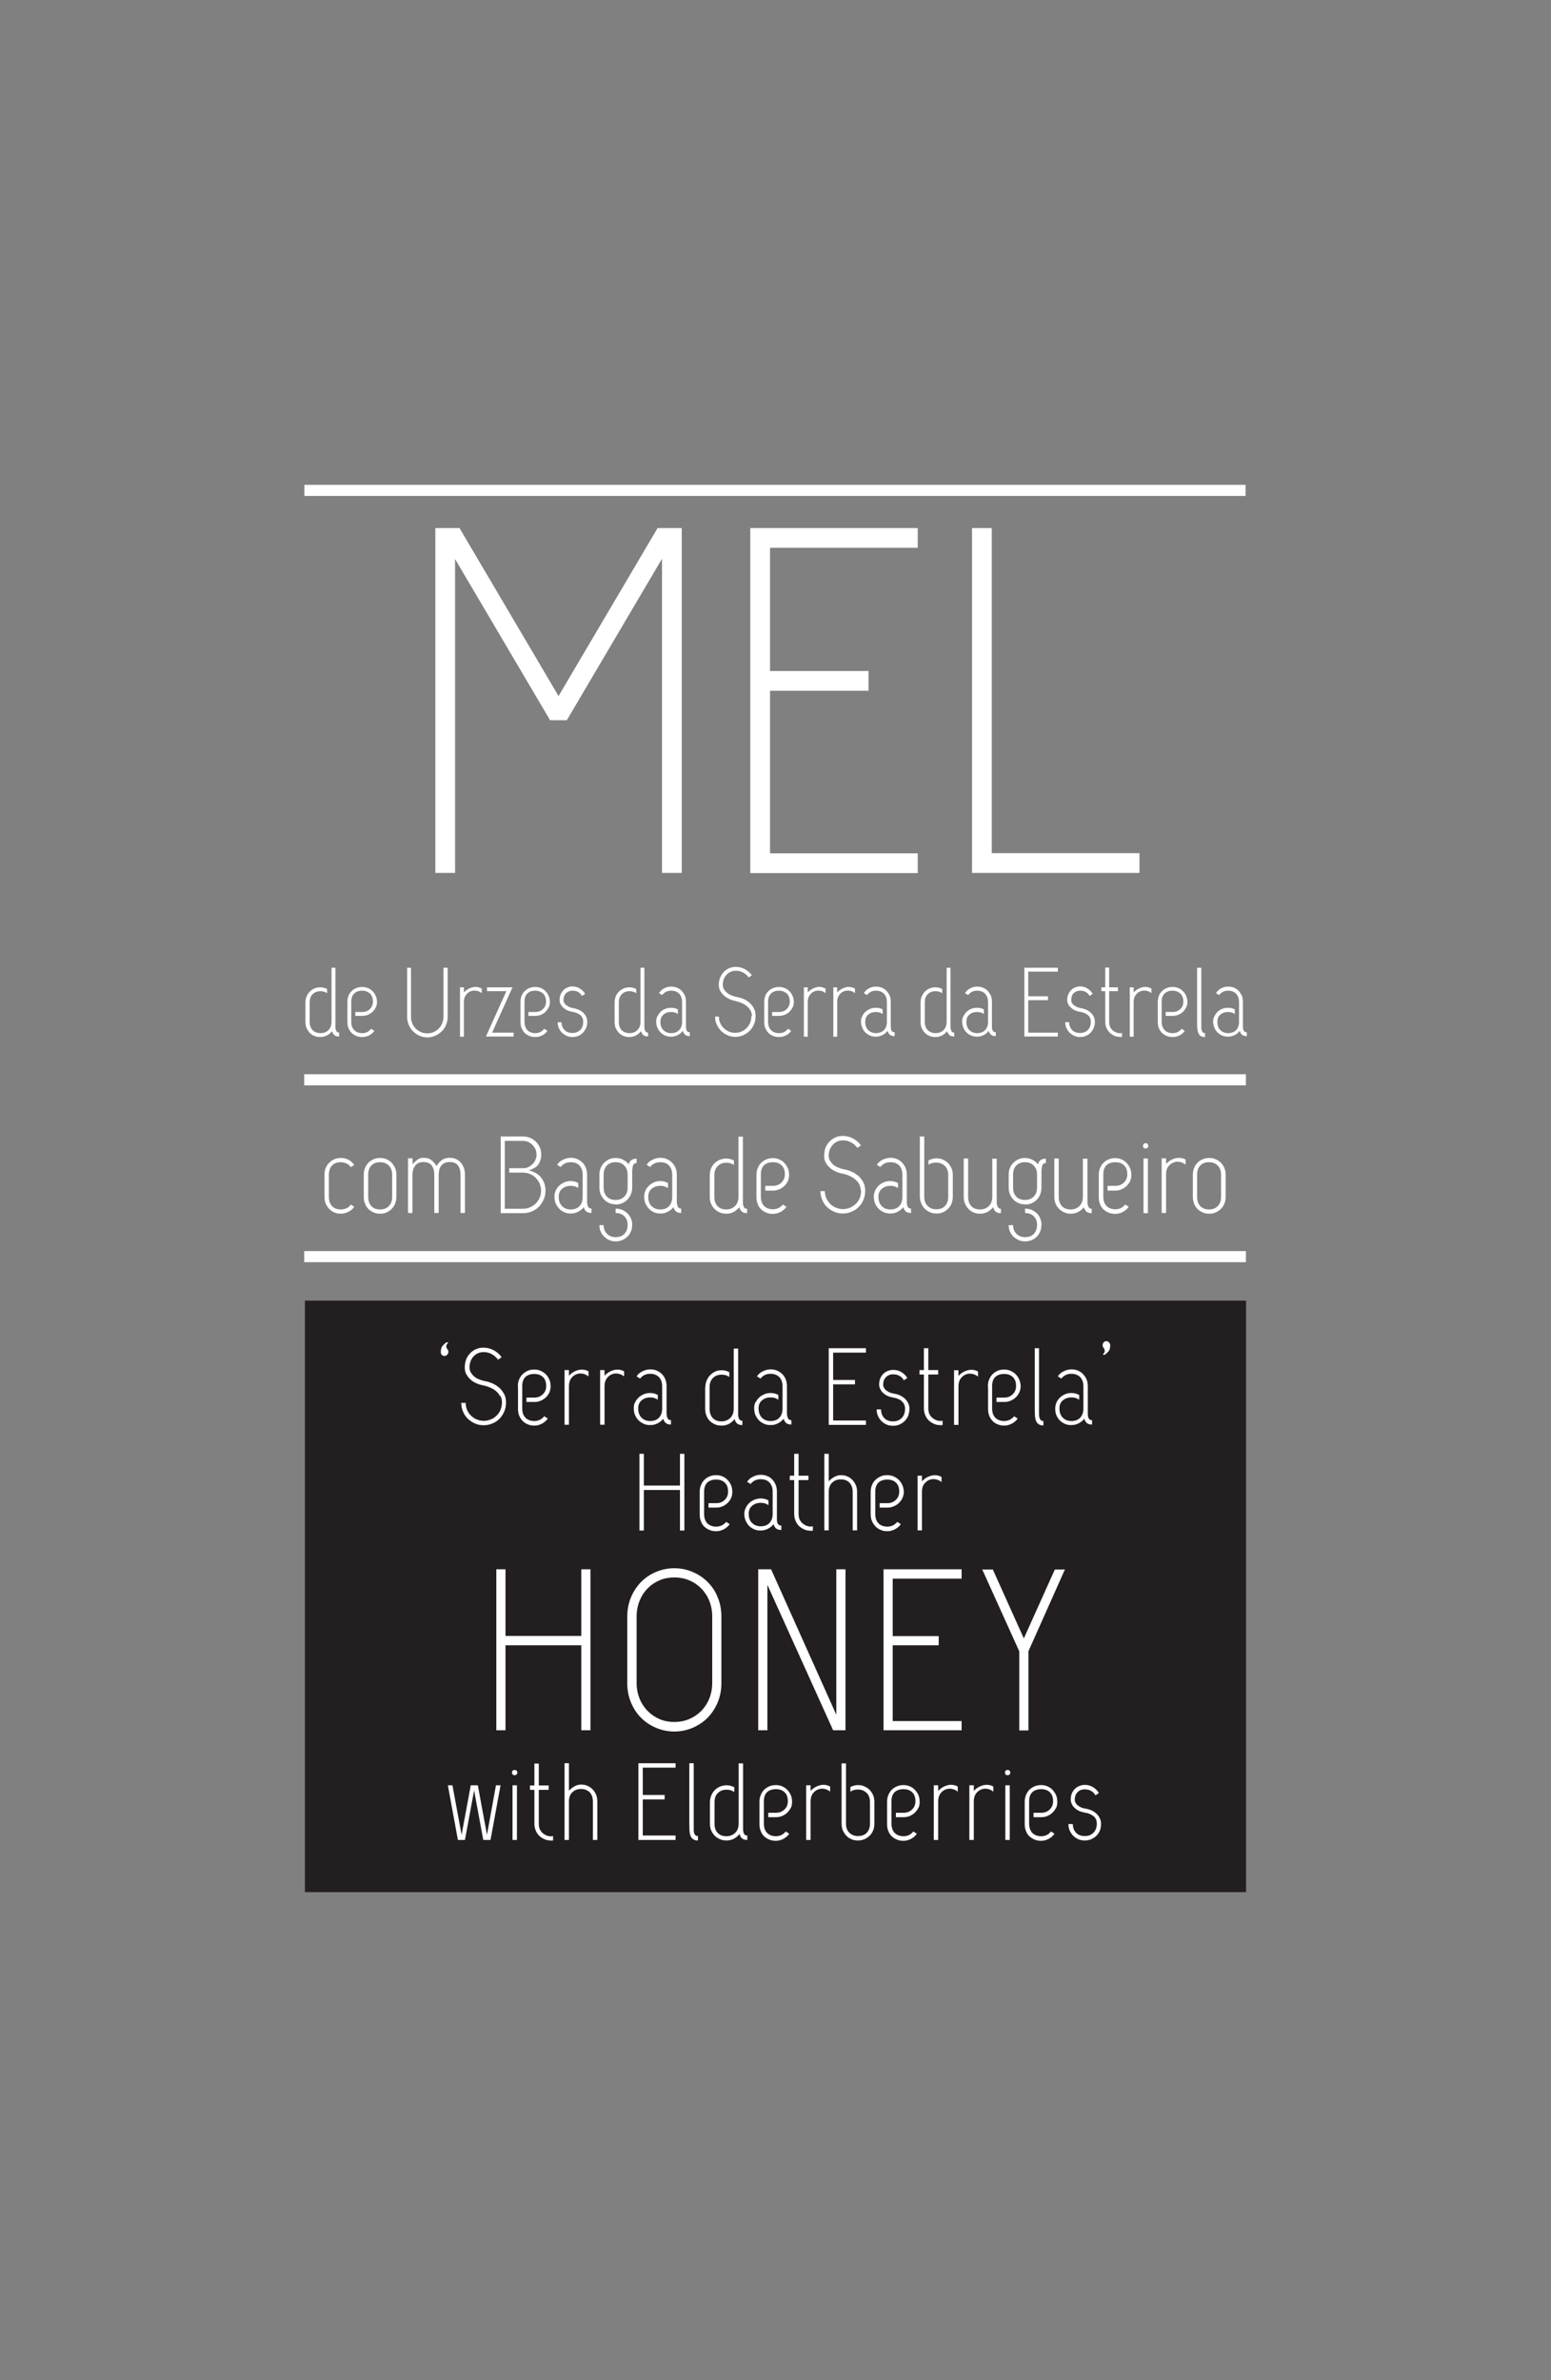 <svg viewBox="0 0 88 135" xmlns="http://www.w3.org/2000/svg" id="uuid-05893496-d942-4c09-9bba-174156c687a9"><rect x="0" y="0" width="88" height="135" fill="#808080" stroke="none"/><defs><style>.uuid-6b97de60-e581-49da-91de-00b74b484206{fill:#fff;}.uuid-6b97de60-e581-49da-91de-00b74b484206,.uuid-991d605d-dfc1-4970-b860-e08e194e17b3{stroke-width:0px;}.uuid-991d605d-dfc1-4970-b860-e08e194e17b3{fill:#231f20;}</style></defs><rect height=".63" width="53.43" y="60.93" x="17.26" class="uuid-6b97de60-e581-49da-91de-00b74b484206"></rect><rect height=".63" width="53.43" y="70.96" x="17.26" class="uuid-6b97de60-e581-49da-91de-00b74b484206"></rect><rect height=".63" width="53.4" y="27.5" x="17.27" class="uuid-6b97de60-e581-49da-91de-00b74b484206"></rect><path d="M37.55,31.71l-5.39,9.14h-.95l-5.39-9.14v17.8h-1.12v-19.56h1.37l5.62,9.53,5.62-9.53h1.37v19.56h-1.12v-17.8Z" class="uuid-6b97de60-e581-49da-91de-00b74b484206"></path><path d="M42.57,29.95h9.5v1.12h-8.38v6.99h5.59v1.12h-5.59v9.22h8.38v1.12h-9.5v-19.56Z" class="uuid-6b97de60-e581-49da-91de-00b74b484206"></path><path d="M55.15,29.95h1.12v18.44h8.38v1.12h-9.5v-19.56Z" class="uuid-6b97de60-e581-49da-91de-00b74b484206"></path><path d="M18.57,56.34c-.05-.04-.11-.07-.18-.09-.07-.02-.14-.03-.21-.03-.18,0-.33.06-.44.17-.12.11-.17.27-.17.48v1.09c0,.2.06.36.17.47.11.11.26.17.45.17.17,0,.31-.05.43-.16.12-.11.18-.26.19-.45v-3.1h.22v3.04c0,.1,0,.18,0,.26,0,.08,0,.15.02.2.01.06.04.1.06.13.03.03.08.05.13.05v.22c-.12,0-.21-.03-.27-.08-.06-.05-.1-.13-.13-.22-.08.1-.18.18-.29.24-.12.06-.24.09-.38.09-.12,0-.23-.02-.33-.06-.1-.04-.19-.1-.27-.18-.07-.08-.13-.17-.18-.27-.04-.11-.06-.22-.06-.35v-1.09c0-.13.02-.25.07-.36.05-.11.11-.2.18-.27.08-.08.16-.13.27-.18.1-.04.21-.06.32-.06.14,0,.27.03.39.1v.25Z" class="uuid-6b97de60-e581-49da-91de-00b74b484206"></path><path d="M20.16,57.4h.39c.18,0,.33-.06.44-.17.11-.11.17-.25.17-.42,0-.2-.06-.35-.17-.46-.12-.1-.26-.16-.44-.16-.19,0-.34.05-.45.16-.11.1-.17.26-.17.46v1.14c0,.2.05.36.17.48.11.11.26.17.45.17.21,0,.38-.08.51-.25l.18.12c-.07.11-.17.19-.3.26-.12.06-.25.09-.39.09-.12,0-.23-.02-.33-.06-.1-.04-.19-.1-.27-.17-.07-.08-.13-.17-.18-.27-.04-.11-.06-.23-.06-.36v-1.12c0-.13.02-.24.06-.35.04-.11.1-.2.18-.27.07-.08.16-.14.27-.18.1-.04.21-.06.33-.06s.22.02.32.06c.1.04.19.1.27.18.08.08.14.17.18.27.05.11.07.22.07.35,0,.11-.02.21-.07.3-.04.09-.11.18-.18.25-.08.07-.17.13-.27.17-.1.04-.21.06-.32.06h-.39v-.22Z" class="uuid-6b97de60-e581-49da-91de-00b74b484206"></path><path d="M25.18,54.89h.22v2.77c0,.17-.03.32-.09.47-.06.14-.14.27-.25.37-.1.1-.23.19-.37.25-.14.06-.29.09-.44.09s-.3-.03-.44-.09c-.14-.06-.26-.14-.37-.25-.1-.1-.19-.23-.25-.37-.06-.14-.09-.3-.09-.47v-2.77h.22v2.77c0,.14.02.27.07.38.05.12.11.22.2.3.08.08.18.15.29.2.11.05.23.07.36.07s.25-.02.36-.07c.11-.05.21-.11.29-.2.08-.08.15-.18.2-.3.05-.12.07-.25.07-.38v-2.77Z" class="uuid-6b97de60-e581-49da-91de-00b74b484206"></path><path d="M26.1,56h.22v.29c.14-.15.3-.24.48-.29.18-.05.35-.02.53.07v.26c-.1-.08-.21-.13-.33-.14-.12-.01-.23,0-.33.05-.1.04-.18.12-.25.22-.07.1-.1.23-.1.37v1.97h-.22v-2.79Z" class="uuid-6b97de60-e581-49da-91de-00b74b484206"></path><path d="M27.93,58.57h1.21v.22h-1.57l1.16-2.57h-1.1v-.22h1.45l-1.16,2.57Z" class="uuid-6b97de60-e581-49da-91de-00b74b484206"></path><path d="M29.98,57.4h.39c.18,0,.33-.06.44-.17.12-.11.17-.25.17-.42,0-.2-.06-.35-.17-.46-.12-.1-.26-.16-.44-.16-.19,0-.34.05-.45.16-.11.1-.16.26-.16.46v1.14c0,.2.06.36.16.48.11.11.26.17.45.17.21,0,.38-.08.51-.25l.18.12c-.07.11-.17.19-.3.26-.12.06-.25.09-.39.09-.12,0-.23-.02-.33-.06-.1-.04-.19-.1-.27-.17-.07-.08-.13-.17-.18-.27-.04-.11-.06-.23-.06-.36v-1.12c0-.13.02-.24.06-.35.04-.11.1-.2.18-.27.08-.08.16-.14.27-.18.1-.04.21-.06.33-.06s.22.02.32.06c.1.04.19.1.26.18.08.08.14.17.18.27.05.11.07.22.07.35,0,.11-.02.21-.07.3-.05.09-.11.18-.18.25-.08.07-.16.13-.26.17-.1.04-.21.06-.32.06h-.39v-.22Z" class="uuid-6b97de60-e581-49da-91de-00b74b484206"></path><path d="M32.51,57.18c.11.01.22.05.32.09.1.04.18.1.26.17.07.07.13.14.17.23.04.09.06.18.06.29,0,.13-.02.24-.07.35-.05.11-.11.2-.18.27-.08.08-.17.14-.27.18-.1.04-.21.06-.32.06s-.23-.02-.33-.07c-.1-.04-.19-.11-.27-.18-.08-.08-.13-.17-.18-.27-.04-.1-.06-.21-.06-.32h.22c0,.18.06.33.17.44.11.12.26.17.45.17.18,0,.33-.06.44-.17.12-.11.17-.27.17-.47,0-.16-.06-.29-.17-.38-.12-.09-.26-.15-.44-.18-.1-.01-.19-.04-.28-.08-.09-.04-.16-.09-.23-.15-.07-.06-.12-.12-.16-.2-.04-.07-.06-.16-.06-.25,0-.11.02-.21.06-.31.04-.09.09-.17.16-.24.07-.07.14-.12.23-.15.09-.04.18-.06.28-.06.16,0,.3.04.42.12.13.08.23.18.3.3l-.18.12c-.05-.09-.12-.17-.21-.22-.09-.06-.2-.08-.33-.08-.14,0-.26.05-.36.14-.1.1-.15.23-.15.39,0,.06.01.12.05.17.03.05.07.1.12.13.05.04.11.07.17.1.06.03.13.04.2.06Z" class="uuid-6b97de60-e581-49da-91de-00b74b484206"></path><path d="M36.11,56.34c-.05-.04-.11-.07-.18-.09-.07-.02-.14-.03-.21-.03-.18,0-.33.06-.44.17-.11.11-.17.27-.17.48v1.09c0,.2.06.36.16.47.11.11.26.17.45.17.17,0,.31-.05.43-.16.12-.11.18-.26.19-.45v-3.1h.22v3.04c0,.1,0,.18,0,.26,0,.08,0,.15.02.2.01.06.04.1.06.13.03.03.07.05.13.05v.22c-.12,0-.21-.03-.27-.08-.06-.05-.1-.13-.13-.22-.08.1-.18.18-.29.24-.12.06-.24.09-.37.09-.12,0-.23-.02-.33-.06-.1-.04-.19-.1-.27-.18-.07-.08-.13-.17-.18-.27-.04-.11-.06-.22-.06-.35v-1.09c0-.13.02-.25.07-.36.04-.11.11-.2.18-.27.08-.08.17-.13.27-.18.1-.04.21-.06.32-.06.14,0,.27.03.39.1v.25Z" class="uuid-6b97de60-e581-49da-91de-00b74b484206"></path><path d="M38.47,57.52c-.05-.04-.11-.07-.18-.09-.07-.02-.14-.03-.21-.03-.18,0-.33.05-.44.15-.11.1-.17.24-.17.41,0,.2.06.36.17.47.12.11.26.17.44.17.19,0,.34-.06.45-.17.11-.11.17-.27.17-.47v-1.12c0-.2-.05-.36-.17-.48-.11-.11-.26-.17-.45-.17-.21,0-.38.08-.51.25l-.18-.11c.07-.11.16-.2.29-.27.13-.07.26-.1.4-.1.12,0,.23.02.33.06.1.04.19.1.27.18.07.08.13.17.18.27.04.11.06.22.06.36v1.12c0,.09,0,.18,0,.25,0,.07,0,.14.02.19.01.05.04.1.07.12.03.03.07.04.13.04v.22c-.12,0-.21-.03-.27-.08-.06-.05-.1-.13-.13-.22-.07.1-.17.18-.29.24-.11.06-.24.09-.38.09-.12,0-.22-.02-.32-.06-.1-.04-.19-.1-.27-.18-.08-.08-.14-.17-.18-.27-.05-.11-.07-.22-.07-.35,0-.11.02-.21.07-.3.05-.09.11-.18.18-.25s.17-.13.27-.17c.1-.04.21-.06.32-.06.14,0,.27.03.39.09v.25Z" class="uuid-6b97de60-e581-49da-91de-00b74b484206"></path><path d="M42.66,57.65c0-.12-.02-.22-.07-.32-.05-.09-.12-.18-.2-.25-.08-.07-.18-.13-.29-.18-.11-.05-.23-.09-.36-.12-.13-.03-.25-.06-.37-.12-.11-.05-.21-.12-.3-.2-.09-.08-.16-.17-.21-.27-.05-.1-.08-.21-.08-.34,0-.15.03-.28.08-.4.05-.12.12-.23.2-.32.09-.09.19-.16.3-.21.12-.05.24-.08.37-.08.19,0,.37.04.53.13.16.09.29.2.4.35l-.18.12c-.09-.12-.19-.21-.32-.28-.13-.07-.27-.1-.42-.1-.1,0-.19.02-.28.06-.09.04-.17.09-.23.16-.07.07-.12.15-.16.25-.04.1-.06.2-.06.32,0,.09.02.18.06.25.04.08.1.14.17.2.07.06.15.11.24.15.09.04.19.07.29.09.16.03.3.07.44.13.13.06.25.14.35.24.1.09.18.2.23.32.06.12.08.25.08.4,0,.17-.03.32-.09.47-.06.14-.14.27-.25.37-.1.1-.23.19-.37.25-.14.06-.29.09-.44.09s-.3-.03-.44-.09c-.14-.06-.26-.14-.37-.25-.1-.1-.19-.23-.25-.37-.06-.14-.09-.29-.09-.44h.22c0,.13.02.25.07.36.05.11.11.21.2.29.08.08.18.15.29.2.11.05.23.07.36.07s.25-.02.36-.07c.11-.05.21-.11.29-.2.08-.08.15-.18.2-.3.05-.12.07-.25.07-.38Z" class="uuid-6b97de60-e581-49da-91de-00b74b484206"></path><path d="M43.81,57.4h.39c.18,0,.33-.06.44-.17.11-.11.17-.25.17-.42,0-.2-.06-.35-.17-.46-.12-.1-.26-.16-.44-.16-.19,0-.34.05-.45.16-.11.1-.17.26-.17.46v1.14c0,.2.05.36.17.48.11.11.26.17.45.17.21,0,.38-.08.51-.25l.18.12c-.07.11-.17.19-.3.26-.12.06-.25.09-.39.09-.12,0-.23-.02-.33-.06-.1-.04-.19-.1-.27-.17-.07-.08-.13-.17-.18-.27-.04-.11-.06-.23-.06-.36v-1.12c0-.13.02-.24.06-.35.04-.11.1-.2.18-.27.07-.08.16-.14.27-.18.1-.04.21-.06.33-.06s.22.02.32.06c.1.04.19.1.27.18.08.08.14.17.18.27.05.11.07.22.07.35,0,.11-.02.21-.07.3-.05.09-.11.18-.18.25-.08.07-.17.13-.27.17-.1.04-.21.06-.32.06h-.39v-.22Z" class="uuid-6b97de60-e581-49da-91de-00b74b484206"></path><path d="M45.61,56h.22v.29c.14-.15.3-.24.48-.29.18-.05.35-.02.53.07v.26c-.1-.08-.21-.13-.33-.14-.12-.01-.23,0-.33.05-.1.04-.18.12-.25.22-.07.1-.1.23-.1.37v1.97h-.22v-2.79Z" class="uuid-6b97de60-e581-49da-91de-00b74b484206"></path><path d="M47.28,56h.22v.29c.14-.15.3-.24.48-.29.18-.05.35-.02.53.07v.26c-.1-.08-.21-.13-.33-.14-.12-.01-.23,0-.33.05-.1.04-.18.12-.25.22-.07.1-.1.23-.1.37v1.97h-.22v-2.79Z" class="uuid-6b97de60-e581-49da-91de-00b74b484206"></path><path d="M50.09,57.52c-.05-.04-.11-.07-.18-.09-.07-.02-.14-.03-.21-.03-.18,0-.32.05-.44.15-.12.1-.17.24-.17.41,0,.2.06.36.17.47.12.11.26.17.44.17.19,0,.34-.06.45-.17.11-.11.17-.27.17-.47v-1.12c0-.2-.05-.36-.17-.48-.11-.11-.26-.17-.45-.17-.21,0-.38.08-.51.25l-.18-.11c.07-.11.16-.2.29-.27.13-.07.26-.1.4-.1.12,0,.23.02.33.06.1.04.19.1.27.18.07.08.13.17.18.27.04.11.06.22.06.36v1.12c0,.09,0,.18,0,.25,0,.07,0,.14.02.19.01.05.04.1.07.12.03.03.08.04.13.04v.22c-.12,0-.21-.03-.27-.08-.06-.05-.1-.13-.13-.22-.08.1-.17.18-.29.24-.12.06-.24.09-.38.09-.12,0-.22-.02-.32-.06-.1-.04-.19-.1-.27-.18-.08-.08-.14-.17-.18-.27-.04-.11-.07-.22-.07-.35,0-.11.02-.21.07-.3.04-.09.1-.18.18-.25.08-.07.17-.13.27-.17.1-.04.21-.06.32-.06.14,0,.27.03.39.09v.25Z" class="uuid-6b97de60-e581-49da-91de-00b74b484206"></path><path d="M53.47,56.34c-.05-.04-.11-.07-.18-.09-.07-.02-.14-.03-.21-.03-.18,0-.33.06-.44.17-.12.11-.17.27-.17.48v1.09c0,.2.06.36.17.47.11.11.26.17.45.17.17,0,.31-.05.43-.16.12-.11.18-.26.19-.45v-3.1h.22v3.04c0,.1,0,.18,0,.26,0,.08,0,.15.02.2.01.06.04.1.06.13.03.03.08.05.13.05v.22c-.12,0-.21-.03-.27-.08-.06-.05-.1-.13-.13-.22-.08.1-.18.18-.29.24-.12.06-.24.09-.38.09-.12,0-.23-.02-.33-.06-.1-.04-.19-.1-.27-.18-.07-.08-.13-.17-.18-.27-.04-.11-.06-.22-.06-.35v-1.09c0-.13.02-.25.07-.36.05-.11.11-.2.18-.27.08-.08.16-.13.27-.18.1-.04.21-.06.32-.06.14,0,.27.03.39.1v.25Z" class="uuid-6b97de60-e581-49da-91de-00b74b484206"></path><path d="M55.83,57.52c-.05-.04-.11-.07-.18-.09-.07-.02-.14-.03-.21-.03-.18,0-.33.05-.44.15-.12.1-.17.24-.17.41,0,.2.06.36.17.47.12.11.26.17.44.17.19,0,.34-.06.45-.17.11-.11.17-.27.17-.47v-1.12c0-.2-.06-.36-.17-.48-.11-.11-.26-.17-.45-.17-.21,0-.38.08-.51.25l-.18-.11c.07-.11.17-.2.29-.27.13-.07.26-.1.4-.1.12,0,.23.02.33.06.1.04.19.1.27.18.07.08.13.17.18.27.04.11.06.22.06.36v1.12c0,.09,0,.18,0,.25,0,.07,0,.14.02.19.01.05.04.1.07.12.03.03.08.04.13.04v.22c-.12,0-.21-.03-.27-.08-.06-.05-.1-.13-.13-.22-.07.1-.17.18-.29.24-.12.06-.24.09-.38.09-.11,0-.22-.02-.32-.06-.1-.04-.19-.1-.27-.18-.08-.08-.14-.17-.18-.27-.04-.11-.07-.22-.07-.35,0-.11.02-.21.07-.3.05-.09.11-.18.18-.25.08-.07.16-.13.27-.17.1-.04.21-.06.32-.06.14,0,.27.03.39.09v.25Z" class="uuid-6b97de60-e581-49da-91de-00b74b484206"></path><path d="M58.12,54.89h1.9v.22h-1.68v1.4h1.12v.22h-1.12v1.84h1.68v.22h-1.9v-3.91Z" class="uuid-6b97de60-e581-49da-91de-00b74b484206"></path><path d="M61.31,57.18c.11.01.22.05.32.09.1.04.18.1.26.17.07.07.13.14.17.23.04.09.06.18.06.29,0,.13-.02.24-.07.35-.04.11-.11.2-.18.27-.08.08-.17.14-.27.18-.1.04-.21.06-.32.06s-.23-.02-.33-.07c-.1-.04-.19-.11-.27-.18-.07-.08-.13-.17-.18-.27-.04-.1-.06-.21-.06-.32h.22c0,.18.06.33.17.44.11.12.26.17.45.17s.33-.06.44-.17c.12-.11.17-.27.17-.47,0-.16-.06-.29-.17-.38-.12-.09-.26-.15-.44-.18-.1-.01-.19-.04-.28-.08-.09-.04-.17-.09-.23-.15-.07-.06-.12-.12-.16-.2-.04-.07-.06-.16-.06-.25,0-.11.02-.21.06-.31.04-.09.09-.17.16-.24.07-.07.14-.12.23-.15.09-.04.18-.06.28-.06.16,0,.3.04.42.12.13.08.23.18.3.3l-.18.12c-.05-.09-.12-.17-.21-.22-.09-.06-.2-.08-.33-.08-.14,0-.26.05-.36.14-.1.1-.14.23-.14.39,0,.06.01.12.04.17.03.05.07.1.12.13.05.04.11.07.17.1.07.03.13.04.2.06Z" class="uuid-6b97de60-e581-49da-91de-00b74b484206"></path><path d="M62.99,58.26c.04.08.1.15.18.21.07.06.16.09.25.12.07.02.15.02.24,0v.22c-.1.01-.21,0-.31-.02-.12-.03-.23-.09-.32-.16-.1-.08-.17-.17-.23-.28-.06-.11-.09-.24-.09-.4v-1.73h-.22v-.22h.22v-1.12h.22v1.12h.5v.22h-.5v1.73c0,.12.02.22.06.3Z" class="uuid-6b97de60-e581-49da-91de-00b74b484206"></path><path d="M64.1,56h.22v.29c.14-.15.3-.24.48-.29.18-.05.35-.02.53.07v.26c-.1-.08-.21-.13-.33-.14-.12-.01-.23,0-.33.05-.1.04-.18.12-.25.22-.07.1-.1.23-.1.37v1.97h-.22v-2.79Z" class="uuid-6b97de60-e581-49da-91de-00b74b484206"></path><path d="M66.14,57.4h.39c.18,0,.33-.06.44-.17.12-.11.17-.25.17-.42,0-.2-.06-.35-.17-.46-.12-.1-.26-.16-.44-.16-.19,0-.34.05-.45.16-.11.1-.17.26-.17.46v1.14c0,.2.06.36.17.48.11.11.26.17.45.17.21,0,.38-.08.51-.25l.18.12c-.07.11-.17.19-.3.26-.12.06-.25.09-.39.09-.12,0-.23-.02-.33-.06-.1-.04-.19-.1-.27-.17-.08-.08-.13-.17-.18-.27-.04-.11-.06-.23-.06-.36v-1.12c0-.13.02-.24.06-.35.04-.11.1-.2.18-.27.07-.08.16-.14.27-.18.1-.04.21-.06.33-.06s.22.02.32.06c.1.04.19.1.27.18.08.08.14.17.18.27.04.11.07.22.07.35,0,.11-.02.21-.07.3-.05.09-.11.18-.18.25-.08.07-.16.13-.27.17-.1.04-.21.06-.32.06h-.39v-.22Z" class="uuid-6b97de60-e581-49da-91de-00b74b484206"></path><path d="M67.94,54.89h.22v3.1c0,.1,0,.19,0,.26,0,.07,0,.13.02.18.01.05.04.09.06.12.03.03.08.05.13.05v.22c-.1,0-.19-.02-.25-.06-.06-.04-.1-.1-.13-.17-.03-.07-.05-.16-.06-.26,0-.1-.01-.21-.01-.34v-3.1Z" class="uuid-6b97de60-e581-49da-91de-00b74b484206"></path><path d="M70.07,57.52c-.05-.04-.11-.07-.18-.09-.07-.02-.14-.03-.21-.03-.18,0-.33.05-.44.15-.12.1-.17.24-.17.41,0,.2.06.36.17.47.12.11.26.17.44.17.19,0,.34-.06.45-.17.11-.11.17-.27.17-.47v-1.12c0-.2-.06-.36-.17-.48-.11-.11-.26-.17-.45-.17-.21,0-.38.08-.51.25l-.18-.11c.07-.11.17-.2.29-.27.13-.07.26-.1.4-.1.12,0,.23.02.33.06.1.04.19.1.27.18.07.08.13.17.18.27.04.11.06.22.06.36v1.12c0,.09,0,.18,0,.25,0,.07,0,.14.02.19.01.05.04.1.07.12.03.03.08.04.13.04v.22c-.12,0-.21-.03-.27-.08-.06-.05-.1-.13-.13-.22-.07.1-.17.18-.29.24-.12.06-.24.09-.38.09-.11,0-.22-.02-.32-.06-.1-.04-.19-.1-.27-.18-.08-.08-.14-.17-.18-.27-.04-.11-.07-.22-.07-.35,0-.11.02-.21.07-.3.05-.09.11-.18.18-.25.08-.07.16-.13.27-.17.1-.04.21-.06.32-.06.14,0,.27.03.39.09v.25Z" class="uuid-6b97de60-e581-49da-91de-00b74b484206"></path><path d="M18.66,67.88c0,.22.06.4.18.53.12.13.29.19.5.19.11,0,.21-.02.32-.07.1-.04.18-.11.24-.21l.2.13c-.08.12-.19.21-.33.28-.13.07-.28.11-.43.11-.13,0-.26-.02-.37-.07-.11-.05-.21-.11-.29-.2-.08-.08-.15-.19-.2-.3-.05-.12-.07-.25-.07-.39v-1.24c0-.15.02-.28.07-.39.05-.12.11-.22.2-.3.08-.08.18-.15.29-.2.11-.05.24-.07.37-.07.15,0,.29.03.43.1.14.07.25.17.33.3l-.2.12s-.06-.08-.1-.12c-.04-.04-.09-.06-.14-.09-.05-.02-.11-.04-.16-.05-.06-.01-.11-.02-.16-.02-.21,0-.38.06-.5.19-.12.12-.18.3-.18.53v1.24Z" class="uuid-6b97de60-e581-49da-91de-00b74b484206"></path><path d="M21.57,68.84c-.13,0-.26-.02-.37-.07-.11-.05-.21-.11-.3-.2-.08-.08-.15-.19-.19-.3-.05-.12-.07-.25-.07-.39v-1.24c0-.15.02-.28.07-.39.05-.12.11-.22.19-.3.08-.08.18-.15.3-.2.11-.05.24-.07.37-.07s.25.02.36.07c.11.05.21.11.29.2s.15.19.2.3c.05.12.07.25.07.39v1.24c0,.14-.03.27-.07.39-.05.12-.12.22-.2.3s-.18.15-.29.2c-.11.05-.23.07-.36.07ZM20.89,67.88c0,.22.06.4.18.53.12.13.29.19.5.19.2,0,.36-.06.49-.19.13-.13.19-.3.19-.53v-1.24c0-.23-.06-.4-.19-.53-.13-.13-.29-.19-.49-.19-.21,0-.38.06-.5.19-.12.12-.18.3-.18.53v1.24Z" class="uuid-6b97de60-e581-49da-91de-00b74b484206"></path><path d="M23.16,65.7h.25v.33c.08-.09.17-.17.27-.25.1-.07.21-.11.35-.11.18,0,.33.04.44.13.12.09.22.2.3.34.08-.14.18-.25.3-.34.12-.09.27-.13.44-.13.13,0,.25.02.36.07.11.05.2.11.27.2.08.08.13.19.18.3.04.12.06.25.06.39v2.17h-.25v-2.17c0-.22-.05-.4-.15-.53-.1-.13-.26-.19-.47-.19-.2,0-.35.06-.46.19-.11.13-.16.3-.16.53v2.17h-.25v-2.17c0-.22-.05-.4-.15-.53-.1-.13-.26-.19-.47-.19-.2,0-.35.06-.45.19-.1.12-.16.29-.17.5v2.2h-.25v-3.1Z" class="uuid-6b97de60-e581-49da-91de-00b74b484206"></path><path d="M30.01,66.38c.35.1.59.25.73.46.14.21.21.43.21.67,0,.19-.03.37-.1.52-.07.16-.16.29-.27.41-.12.12-.25.21-.41.27-.16.07-.32.1-.49.1h-1.27v-4.35h1.27c.14,0,.27.03.4.08.12.05.23.13.33.22.09.09.17.2.22.33.06.12.08.27.08.43,0,.17-.05.33-.14.49-.09.16-.28.28-.56.37ZM30.7,67.51c0-.12-.03-.24-.08-.37-.05-.13-.13-.23-.22-.33-.09-.09-.2-.17-.33-.22-.12-.05-.26-.08-.4-.08h-.78v-.25h.78c.11,0,.21-.02.3-.06.09-.04.17-.1.24-.17s.13-.15.17-.25c.04-.09.06-.18.06-.27,0-.13-.02-.24-.06-.33-.04-.09-.1-.17-.17-.24-.07-.07-.15-.13-.24-.17-.09-.04-.19-.06-.3-.06h-1.03v3.85h1.03c.14,0,.27-.03.4-.08.12-.05.23-.13.33-.22.09-.09.17-.2.22-.33.06-.12.08-.27.08-.43Z" class="uuid-6b97de60-e581-49da-91de-00b74b484206"></path><path d="M32.82,67.39c-.06-.04-.12-.07-.2-.1-.07-.02-.15-.03-.24-.03-.2,0-.36.06-.49.17-.13.11-.19.26-.19.45,0,.22.06.4.19.53.13.13.29.19.49.19.21,0,.38-.06.5-.19.12-.13.18-.3.18-.53v-1.24c0-.23-.06-.4-.18-.53-.12-.13-.29-.19-.5-.19-.24,0-.43.09-.57.27l-.2-.12c.07-.12.18-.22.33-.29.14-.07.29-.11.44-.11.13,0,.26.02.37.07.11.05.21.11.3.2.08.08.15.19.19.3.05.12.07.25.07.39v1.24c0,.1,0,.2,0,.28,0,.08.01.15.03.21.01.06.04.11.07.14.04.03.08.05.15.05v.25c-.13,0-.23-.03-.3-.09-.07-.06-.11-.14-.14-.24-.08.11-.19.19-.32.26-.13.07-.27.1-.42.1-.13,0-.25-.02-.36-.07-.11-.05-.21-.11-.29-.2s-.15-.19-.2-.3c-.05-.12-.07-.25-.07-.39,0-.12.02-.23.07-.34.05-.11.12-.2.2-.28.08-.08.18-.14.29-.19.11-.05.23-.07.36-.07.16,0,.3.04.43.11v.27Z" class="uuid-6b97de60-e581-49da-91de-00b74b484206"></path><path d="M34.94,68.31c-.13,0-.26-.02-.37-.07-.11-.05-.21-.11-.29-.2s-.15-.19-.2-.3c-.05-.12-.07-.25-.07-.39v-.71c0-.15.02-.28.07-.39.05-.12.11-.22.2-.3s.18-.15.29-.2c.11-.05.24-.07.37-.07.14,0,.28.03.41.1.13.06.24.15.32.26.03-.11.08-.19.15-.24.07-.05.17-.08.3-.08v.25c-.07,0-.12.02-.15.05-.03.03-.06.08-.07.14-.01.06-.02.13-.03.21,0,.08,0,.18,0,.28v.71c0,.14-.03.27-.08.39-.05.12-.12.22-.2.3s-.18.15-.3.2c-.11.05-.23.07-.36.07ZM34.25,69.49c0,.2.06.36.19.49.13.13.29.19.49.19.21,0,.38-.06.5-.19.12-.13.18-.3.18-.52,0-.19-.06-.34-.18-.47-.12-.12-.29-.19-.5-.19v-.25c.13,0,.25.03.37.07.11.05.21.12.3.2.08.08.15.18.2.29.05.11.07.22.07.34,0,.14-.02.27-.07.39-.05.12-.11.22-.2.3-.08.08-.18.15-.3.2-.11.05-.24.07-.37.07s-.25-.02-.36-.07c-.11-.05-.21-.12-.29-.2-.09-.08-.15-.18-.2-.29-.05-.11-.07-.23-.07-.36h.25ZM34.25,67.35c0,.22.06.4.18.52.12.13.29.19.5.19.2,0,.36-.06.49-.19.13-.13.19-.3.19-.52v-.71c0-.23-.06-.4-.19-.53-.13-.13-.29-.19-.49-.19-.21,0-.38.06-.5.19-.12.12-.18.3-.18.53v.71Z" class="uuid-6b97de60-e581-49da-91de-00b74b484206"></path><path d="M37.9,67.39c-.06-.04-.12-.07-.2-.1-.07-.02-.15-.03-.24-.03-.2,0-.36.06-.49.17-.13.11-.19.26-.19.45,0,.22.06.4.19.53.13.13.29.19.49.19.21,0,.38-.06.5-.19.12-.13.18-.3.18-.53v-1.24c0-.23-.06-.4-.18-.53-.12-.13-.29-.19-.5-.19-.24,0-.43.09-.57.27l-.2-.12c.07-.12.18-.22.33-.29.14-.07.29-.11.44-.11.13,0,.26.02.37.07.11.05.21.11.3.2.08.08.15.19.2.3.05.12.07.25.07.39v1.24c0,.1,0,.2,0,.28,0,.08.01.15.03.21.01.06.04.11.07.14.04.03.08.05.15.05v.25c-.13,0-.23-.03-.3-.09-.07-.06-.11-.14-.14-.24-.08.11-.19.19-.32.26-.13.07-.27.1-.42.1-.13,0-.25-.02-.36-.07-.11-.05-.21-.11-.29-.2s-.15-.19-.2-.3c-.05-.12-.07-.25-.07-.39,0-.12.02-.23.07-.34.05-.11.12-.2.2-.28.08-.08.18-.14.29-.19.11-.05.23-.07.36-.07.16,0,.3.04.43.11v.27Z" class="uuid-6b97de60-e581-49da-91de-00b74b484206"></path><path d="M41.65,66.08c-.06-.04-.13-.07-.2-.1-.08-.02-.15-.03-.24-.03-.2,0-.36.06-.49.19-.13.13-.19.3-.19.53v1.21c0,.22.06.4.18.53.12.13.29.19.5.19.19,0,.34-.06.48-.18.13-.12.2-.29.21-.5v-3.45h.25v3.38c0,.11,0,.2,0,.29,0,.09,0,.16.02.22.01.06.04.11.07.15.03.04.08.05.15.05v.25c-.13,0-.23-.03-.3-.09-.07-.06-.11-.14-.14-.25-.09.11-.19.2-.32.27-.13.07-.27.1-.42.1-.13,0-.26-.02-.37-.07-.11-.05-.21-.11-.3-.2-.08-.08-.15-.19-.2-.3-.05-.12-.07-.25-.07-.39v-1.21c0-.14.03-.28.07-.39.05-.12.12-.22.2-.3.09-.08.18-.15.3-.2.11-.04.23-.07.36-.07.16,0,.3.04.44.11v.27Z" class="uuid-6b97de60-e581-49da-91de-00b74b484206"></path><path d="M43.42,67.26h.43c.2,0,.36-.06.49-.19.13-.12.19-.28.19-.47,0-.22-.06-.39-.19-.51-.13-.12-.29-.17-.49-.17-.21,0-.38.06-.5.17-.12.12-.18.29-.18.51v1.27c0,.23.06.4.18.53.12.12.29.19.5.19.23,0,.42-.09.57-.27l.2.13c-.08.12-.19.21-.33.29-.14.07-.28.11-.44.11-.13,0-.26-.02-.37-.07-.11-.04-.21-.11-.3-.19-.08-.08-.15-.18-.19-.3-.05-.12-.07-.25-.07-.4v-1.24c0-.14.02-.27.07-.39.05-.12.11-.22.19-.3.08-.08.18-.15.3-.2.11-.05.24-.07.37-.07s.25.02.36.07c.11.05.21.11.29.2s.15.19.2.3c.05.12.07.25.07.39,0,.12-.02.23-.07.34-.05.11-.12.2-.2.28-.08.08-.18.14-.29.19-.11.05-.23.07-.36.07h-.43v-.25Z" class="uuid-6b97de60-e581-49da-91de-00b74b484206"></path><path d="M48.84,67.54c0-.13-.03-.25-.08-.35-.05-.11-.13-.2-.22-.28-.09-.08-.2-.15-.33-.21-.12-.06-.26-.1-.4-.13-.15-.03-.28-.07-.41-.13-.13-.06-.24-.13-.33-.22-.1-.09-.18-.19-.23-.3-.06-.11-.08-.24-.08-.38,0-.16.03-.31.08-.45.06-.14.13-.25.23-.35.1-.1.21-.18.34-.23.13-.06.26-.08.41-.08.21,0,.41.05.59.15.18.1.33.23.44.39l-.2.14c-.1-.13-.21-.23-.35-.31-.14-.08-.3-.12-.47-.12-.11,0-.22.02-.31.06-.1.04-.18.1-.26.18-.08.08-.13.17-.18.28-.04.11-.06.23-.06.35,0,.1.02.2.07.28.05.08.11.16.19.23.08.07.17.12.27.16.1.04.21.08.32.1.17.03.33.08.48.15.15.07.28.16.39.26.11.11.19.23.26.36.06.13.09.28.09.44,0,.19-.03.36-.1.52-.06.16-.16.3-.27.41-.12.12-.25.21-.41.27-.16.07-.32.1-.49.1s-.34-.03-.49-.1c-.16-.07-.29-.16-.41-.27-.12-.12-.21-.25-.27-.41-.07-.16-.1-.32-.1-.49h.25c0,.14.03.27.08.4.06.12.13.23.22.32.09.09.2.17.33.22.12.05.26.08.4.08s.27-.03.4-.08c.12-.05.23-.13.33-.22.09-.09.17-.2.22-.33.05-.13.08-.27.08-.43Z" class="uuid-6b97de60-e581-49da-91de-00b74b484206"></path><path d="M50.96,67.39c-.06-.04-.13-.07-.2-.1-.08-.02-.15-.03-.24-.03-.2,0-.36.06-.49.17-.13.11-.19.26-.19.45,0,.22.06.4.19.53.13.13.29.19.49.19.21,0,.38-.06.5-.19.12-.13.18-.3.18-.53v-1.24c0-.23-.06-.4-.18-.53-.12-.13-.29-.19-.5-.19-.24,0-.43.09-.57.27l-.2-.12c.07-.12.18-.22.33-.29.14-.07.29-.11.44-.11.13,0,.26.02.37.07.11.05.21.11.29.2.08.08.15.19.2.3.05.12.07.25.07.39v1.24c0,.1,0,.2,0,.28,0,.08,0,.15.02.21.01.06.04.11.07.14.04.03.08.05.15.05v.25c-.13,0-.23-.03-.3-.09-.07-.06-.11-.14-.14-.24-.08.11-.19.19-.32.26-.13.07-.27.1-.42.1-.13,0-.25-.02-.36-.07-.11-.05-.21-.11-.3-.2s-.15-.19-.2-.3c-.05-.12-.07-.25-.07-.39,0-.12.03-.23.07-.34.05-.11.12-.2.2-.28.08-.08.18-.14.3-.19.11-.05.23-.07.36-.07.16,0,.3.04.44.11v.27Z" class="uuid-6b97de60-e581-49da-91de-00b74b484206"></path><path d="M52.7,65.81c.13-.07.28-.11.43-.11.13,0,.25.02.36.07.11.05.21.11.3.2.08.08.15.19.2.3.05.12.07.25.07.39v1.21c0,.14-.02.27-.07.39-.05.12-.11.22-.2.3-.08.08-.18.15-.29.2-.11.05-.24.07-.37.07s-.25-.02-.36-.07c-.11-.05-.21-.11-.3-.2s-.15-.19-.2-.3c-.05-.12-.08-.25-.08-.39v-3.41h.25v3.41c0,.22.06.4.19.53.13.13.29.19.49.19.21,0,.38-.06.5-.19.12-.13.18-.3.18-.53v-1.21c0-.23-.06-.4-.19-.53-.13-.12-.29-.19-.49-.19-.08,0-.16.01-.24.03-.07.02-.14.05-.2.1v-.27Z" class="uuid-6b97de60-e581-49da-91de-00b74b484206"></path><path d="M56.55,65.7v2.21c0,.1,0,.19,0,.27,0,.08.01.15.03.2.02.06.04.1.07.13.03.03.08.05.14.05v.25c-.13,0-.23-.03-.3-.09-.07-.06-.11-.14-.14-.25-.09.11-.2.2-.32.27-.13.07-.27.1-.42.1-.13,0-.25-.02-.37-.07-.11-.05-.21-.11-.29-.2-.08-.08-.15-.19-.2-.3-.05-.12-.07-.25-.07-.39v-2.17h.25v2.17c0,.22.06.4.18.53.12.13.29.19.5.19.19,0,.35-.06.48-.18.13-.12.2-.29.21-.5v-2.2h.25Z" class="uuid-6b97de60-e581-49da-91de-00b74b484206"></path><path d="M58.16,68.31c-.13,0-.26-.02-.37-.07-.11-.05-.21-.11-.29-.2-.08-.08-.15-.19-.2-.3-.05-.12-.07-.25-.07-.39v-.71c0-.15.02-.28.07-.39.05-.12.11-.22.2-.3.08-.08.18-.15.29-.2.11-.05.24-.07.37-.07.14,0,.28.03.41.1.13.06.24.15.32.26.03-.11.08-.19.15-.24.07-.05.17-.08.3-.08v.25c-.07,0-.12.02-.15.05-.03.03-.06.08-.07.14-.01.06-.02.13-.03.21,0,.08,0,.18,0,.28v.71c0,.14-.03.27-.07.39-.05.12-.12.22-.2.3s-.18.15-.29.2c-.11.05-.23.07-.36.07ZM57.48,69.49c0,.2.06.36.19.49.13.13.29.19.49.19.21,0,.38-.06.5-.19.12-.13.18-.3.18-.52,0-.19-.06-.34-.18-.47-.12-.12-.29-.19-.5-.19v-.25c.13,0,.25.03.37.07.11.05.21.12.3.2.08.08.15.18.19.29.05.11.07.22.07.34,0,.14-.02.27-.07.39-.05.12-.11.22-.19.3-.08.08-.18.15-.3.2-.11.05-.24.07-.37.07s-.25-.02-.36-.07c-.11-.05-.21-.12-.3-.2s-.15-.18-.2-.29c-.05-.11-.07-.23-.07-.36h.25ZM57.48,67.35c0,.22.06.4.18.52.12.13.29.19.5.19.2,0,.36-.06.49-.19.13-.13.19-.3.19-.52v-.71c0-.23-.06-.4-.19-.53-.13-.13-.29-.19-.49-.19-.21,0-.38.06-.5.19-.12.12-.18.3-.18.53v.71Z" class="uuid-6b97de60-e581-49da-91de-00b74b484206"></path><path d="M61.7,65.7v2.21c0,.1,0,.19,0,.27,0,.08.01.15.03.2.02.06.04.1.07.13.03.03.08.05.14.05v.25c-.13,0-.23-.03-.3-.09-.07-.06-.11-.14-.14-.25-.09.11-.19.2-.32.27-.13.07-.27.1-.42.1-.13,0-.25-.02-.37-.07-.11-.05-.21-.11-.3-.2-.08-.08-.15-.19-.2-.3-.05-.12-.07-.25-.07-.39v-2.17h.25v2.17c0,.22.06.4.18.53.12.13.29.19.5.19.19,0,.35-.06.48-.18.13-.12.2-.29.21-.5v-2.2h.25Z" class="uuid-6b97de60-e581-49da-91de-00b74b484206"></path><path d="M62.85,67.26h.43c.2,0,.36-.06.49-.19.13-.12.19-.28.19-.47,0-.22-.06-.39-.19-.51-.13-.12-.29-.17-.49-.17-.21,0-.38.06-.5.17-.12.12-.18.29-.18.51v1.27c0,.23.06.4.18.53.12.12.29.19.5.19.23,0,.42-.09.56-.27l.2.13c-.08.12-.19.21-.33.29-.14.07-.28.11-.44.11-.13,0-.26-.02-.37-.07-.11-.04-.21-.11-.3-.19-.08-.08-.15-.18-.19-.3-.05-.12-.07-.25-.07-.4v-1.24c0-.14.02-.27.07-.39.05-.12.11-.22.19-.3.08-.08.18-.15.3-.2.11-.05.24-.07.37-.07s.25.02.36.07c.11.05.21.11.29.2s.15.19.2.3c.05.12.07.25.07.39,0,.12-.02.23-.07.34-.05.11-.12.2-.2.28-.08.08-.18.14-.29.19-.11.05-.23.07-.36.07h-.43v-.25Z" class="uuid-6b97de60-e581-49da-91de-00b74b484206"></path><path d="M64.85,64.99s.01-.08.04-.11c.03-.03.07-.04.11-.04s.08.01.11.04c.03.03.04.07.04.11s-.01.08-.04.11c-.03.03-.07.04-.11.04s-.08-.01-.11-.04c-.03-.03-.04-.07-.04-.11ZM64.88,68.81v-3.1h.25v3.1h-.25Z" class="uuid-6b97de60-e581-49da-91de-00b74b484206"></path><path d="M65.91,65.7h.25v.32c.16-.17.33-.27.53-.32s.39-.03.58.07v.29c-.11-.09-.23-.14-.36-.16-.13-.02-.25,0-.36.05-.11.05-.2.13-.28.24-.08.11-.11.25-.11.42v2.19h-.25v-3.1Z" class="uuid-6b97de60-e581-49da-91de-00b74b484206"></path><path d="M68.61,68.84c-.13,0-.26-.02-.37-.07-.11-.05-.21-.11-.3-.2-.08-.08-.15-.19-.19-.3-.05-.12-.07-.25-.07-.39v-1.24c0-.15.02-.28.07-.39.05-.12.11-.22.19-.3.08-.08.18-.15.3-.2.11-.05.24-.07.37-.07s.25.02.36.07c.11.05.21.11.3.2s.15.19.2.3c.05.12.07.25.07.39v1.24c0,.14-.02.27-.07.39-.05.12-.12.22-.2.3s-.18.15-.3.2c-.11.05-.23.07-.36.07ZM67.92,67.88c0,.22.06.4.18.53.12.13.29.19.5.19.2,0,.36-.06.49-.19.13-.13.19-.3.19-.53v-1.24c0-.23-.06-.4-.19-.53-.13-.13-.29-.19-.49-.19-.21,0-.38.06-.5.19-.12.12-.18.3-.18.53v1.24Z" class="uuid-6b97de60-e581-49da-91de-00b74b484206"></path><rect height="31.28" width="51.39" y="74.81" x="18.41" class="uuid-6b97de60-e581-49da-91de-00b74b484206"></rect><path d="M39.78,90.09c-.2-.2-.42-.35-.69-.46-.26-.11-.54-.16-.83-.16s-.57.05-.83.16c-.26.11-.49.26-.68.46-.2.2-.35.43-.46.7-.11.27-.17.57-.17.89v3.78c0,.32.06.62.17.89.11.27.27.51.46.7.2.2.42.35.68.46.26.11.54.16.83.16s.57-.05.83-.16c.26-.11.49-.26.69-.46.19-.19.35-.43.46-.7.11-.27.17-.57.17-.89v-3.78c0-.32-.06-.62-.17-.89-.11-.27-.27-.51-.46-.7Z" class="uuid-991d605d-dfc1-4970-b860-e08e194e17b3"></path><path d="M17.3,73.77v33.55h53.4v-33.55H17.3ZM58.7,76.47h.25v3.45c0,.12,0,.21,0,.29,0,.08.01.15.03.2.01.06.04.1.07.14.03.03.08.05.15.05v.25c-.12,0-.21-.02-.27-.07-.07-.05-.12-.11-.15-.19-.03-.08-.05-.18-.06-.29,0-.11-.01-.24-.01-.38v-3.45ZM56.05,78.64c0-.14.02-.27.07-.39.05-.12.11-.22.19-.3.08-.08.18-.15.29-.2.11-.05.24-.07.37-.07s.25.02.36.07c.11.05.21.11.3.2s.15.19.2.3c.05.12.08.25.08.39,0,.12-.03.23-.08.34-.05.11-.12.2-.2.28-.08.08-.18.14-.3.19-.11.05-.23.07-.36.07h-.43v-.25h.43c.2,0,.36-.06.49-.19.13-.12.19-.28.19-.47,0-.22-.06-.39-.19-.51-.13-.12-.29-.17-.49-.17-.21,0-.38.06-.5.17-.12.12-.18.29-.18.51v1.27c0,.23.06.4.18.53.12.12.29.19.5.19.23,0,.42-.09.57-.27l.2.13c-.08.12-.19.21-.33.29-.14.07-.28.11-.43.11-.13,0-.26-.02-.37-.07-.11-.04-.21-.11-.29-.19-.08-.08-.15-.18-.19-.3-.05-.12-.07-.25-.07-.4v-1.24ZM52.17,77.71h.25v-1.24h.25v1.24h.56v.25h-.56v1.92c0,.13.02.24.07.34.05.09.11.17.2.23.08.06.18.11.28.13.08.02.17.02.26,0v.25c-.12.01-.23,0-.35-.02-.13-.04-.25-.1-.36-.18-.11-.08-.19-.19-.25-.31-.06-.12-.1-.27-.1-.44v-1.92h-.25v-.25ZM52.06,83.7h.25v.32c.16-.17.33-.27.53-.32.2-.05.39-.03.58.07v.29c-.11-.09-.23-.14-.36-.16-.13-.02-.25,0-.36.05-.11.05-.2.13-.28.24-.08.11-.11.25-.11.42v2.19h-.25v-3.1ZM51.17,79.47c-.13-.1-.29-.17-.49-.2-.11-.02-.22-.05-.31-.09-.1-.04-.18-.1-.25-.16-.07-.06-.13-.14-.17-.22-.04-.08-.07-.17-.07-.27,0-.12.02-.24.06-.34.04-.1.1-.19.17-.26.07-.07.16-.13.26-.17.1-.04.2-.06.31-.06.17,0,.33.04.47.13.14.08.25.2.33.33l-.2.13c-.05-.1-.13-.19-.24-.25-.1-.06-.23-.09-.37-.09-.16,0-.29.05-.4.16-.11.11-.16.25-.16.43,0,.07.02.13.05.18.03.06.08.11.13.15.06.04.12.08.19.11.07.03.15.05.22.06.12.02.24.05.35.1.11.05.2.11.29.19.08.07.14.16.19.26.05.1.07.2.07.32,0,.14-.03.27-.07.39-.05.12-.12.22-.2.3-.08.08-.18.15-.3.2-.11.05-.23.07-.36.07s-.26-.02-.37-.07-.21-.12-.29-.2c-.08-.08-.15-.18-.2-.3-.05-.11-.07-.23-.07-.36h.25c0,.2.06.36.18.49.12.13.29.19.5.19.2,0,.36-.06.49-.19.13-.13.19-.3.19-.53,0-.18-.06-.32-.19-.42ZM47.02,76.47h2.11v.25h-1.86v1.55h1.24v.25h-1.24v2.05h1.86v.25h-2.11v-4.35ZM46.77,82.46h.25v1.56c.08-.09.18-.17.3-.24.12-.07.25-.11.38-.11s.26.02.37.07c.11.04.21.11.29.2.08.08.15.19.2.3.05.12.07.25.07.39v2.17h-.25v-2.17c0-.23-.06-.4-.18-.53-.12-.13-.29-.19-.5-.19-.2,0-.36.06-.49.19-.13.12-.19.3-.19.53v2.17h-.25v-4.35ZM45.06,82.46h.25v1.24h.56v.25h-.56v1.92c0,.13.02.24.07.34.05.09.11.17.2.23.08.06.18.11.28.13.08.02.17.02.26,0v.25c-.12.01-.23,0-.35-.02-.13-.04-.25-.1-.36-.18-.11-.08-.19-.19-.25-.31-.06-.12-.1-.27-.1-.44v-1.92h-.25v-.25h.25v-1.24ZM42.87,79.55c.05-.11.12-.2.2-.28.08-.08.18-.14.3-.19.11-.05.23-.07.36-.07.16,0,.3.04.43.11v.27c-.06-.04-.12-.07-.2-.1-.07-.02-.15-.03-.24-.03-.2,0-.36.06-.49.17-.13.11-.19.26-.19.45,0,.22.06.4.19.53.13.13.29.19.49.19.21,0,.38-.06.5-.19.12-.13.18-.3.18-.53v-1.24c0-.23-.06-.4-.18-.53-.12-.12-.29-.19-.5-.19-.24,0-.43.09-.57.27l-.2-.12c.07-.12.18-.22.33-.29.14-.07.29-.11.44-.11.13,0,.26.02.37.07.11.05.21.11.3.2.08.08.15.19.19.3.05.12.07.25.07.39v1.24c0,.1,0,.2,0,.28,0,.08.01.15.03.21.01.06.04.11.07.14.04.03.08.05.15.05v.25c-.13,0-.23-.03-.3-.09-.07-.06-.11-.14-.14-.24-.08.11-.19.19-.32.26-.13.07-.27.1-.42.1-.13,0-.25-.02-.36-.07-.11-.05-.21-.11-.3-.2-.08-.08-.15-.19-.2-.3-.05-.12-.07-.25-.07-.39,0-.12.02-.23.07-.34ZM40.02,78.68c0-.14.03-.28.08-.39.05-.12.12-.22.2-.3.08-.08.18-.15.29-.2.11-.05.23-.07.36-.07.16,0,.3.04.43.11v.27c-.06-.04-.12-.07-.2-.1-.07-.02-.15-.03-.24-.03-.2,0-.36.06-.49.19-.13.13-.19.3-.19.53v1.21c0,.22.06.4.18.53.12.13.29.19.5.19.19,0,.34-.06.48-.18.13-.12.2-.29.21-.5v-3.45h.25v3.38c0,.11,0,.2,0,.29,0,.09,0,.16.02.22.01.06.04.11.07.15.03.04.08.05.15.05v.25c-.13,0-.23-.03-.3-.09-.07-.06-.11-.14-.14-.25-.09.11-.19.2-.32.27-.13.07-.27.1-.42.1-.13,0-.26-.02-.37-.07-.11-.05-.21-.11-.3-.2-.08-.08-.15-.19-.19-.3-.05-.12-.07-.25-.07-.39v-1.21ZM39.7,84.63c0-.14.02-.27.07-.39.05-.12.11-.22.19-.3.08-.08.18-.15.3-.2.11-.05.24-.07.37-.07s.25.02.36.07c.11.05.21.11.29.2.08.08.15.19.2.3.05.12.07.25.07.39,0,.12-.02.23-.07.34-.05.11-.12.2-.2.28-.08.08-.18.14-.29.19-.11.05-.23.07-.36.07h-.43v-.25h.43c.2,0,.36-.06.49-.19.13-.12.19-.28.19-.47,0-.22-.06-.39-.19-.51-.13-.12-.29-.17-.49-.17-.21,0-.38.06-.5.17-.12.12-.18.29-.18.51v1.27c0,.23.06.4.18.53.12.12.29.19.5.19.23,0,.42-.09.57-.27l.2.13c-.08.12-.19.21-.33.29-.14.07-.28.11-.44.11-.13,0-.26-.02-.37-.07-.11-.04-.21-.11-.3-.19-.08-.08-.15-.18-.19-.3-.05-.12-.07-.25-.07-.4v-1.24ZM38.58,82.46h.25v4.35h-.25v-2.3h-2.05v2.3h-.25v-4.35h.25v1.8h2.05v-1.8ZM36.03,79.55c.05-.11.12-.2.2-.28.08-.08.18-.14.3-.19.11-.05.23-.07.36-.07.16,0,.3.04.43.11v.27c-.06-.04-.12-.07-.2-.1-.07-.02-.15-.03-.23-.03-.2,0-.36.06-.49.17-.13.11-.19.26-.19.45,0,.22.06.4.19.53.13.13.29.19.49.19.21,0,.38-.06.5-.19.12-.13.18-.3.18-.53v-1.24c0-.23-.06-.4-.18-.53-.12-.12-.29-.19-.5-.19-.24,0-.43.09-.57.27l-.2-.12c.07-.12.18-.22.33-.29.14-.07.29-.11.44-.11.13,0,.26.02.37.07.11.05.21.11.3.2.08.08.15.19.19.3.05.12.07.25.07.39v1.24c0,.1,0,.2,0,.28,0,.08.01.15.03.21.01.06.04.11.07.14s.08.05.15.05v.25c-.13,0-.23-.03-.3-.09-.07-.06-.11-.14-.14-.24-.08.11-.19.19-.32.26-.13.07-.27.1-.42.1-.13,0-.25-.02-.36-.07-.11-.05-.21-.11-.3-.2-.08-.08-.15-.19-.2-.3-.05-.12-.07-.25-.07-.39,0-.12.02-.23.07-.34ZM32.03,77.71h.25v.32c.16-.17.33-.27.53-.32s.39-.03.58.07v.29c-.11-.09-.23-.14-.36-.16-.13-.02-.25,0-.36.05s-.2.13-.28.24c-.07.11-.11.25-.11.42v2.19h-.25v-3.1ZM29.38,78.64c0-.14.02-.27.07-.39.05-.12.11-.22.2-.3.08-.08.18-.15.29-.2.11-.05.24-.07.37-.07s.25.02.36.07c.11.05.21.11.3.2.08.08.15.19.2.3.05.12.07.25.07.39,0,.12-.03.23-.07.34-.05.11-.12.2-.2.28-.08.08-.18.14-.3.19-.11.05-.23.07-.36.07h-.44v-.25h.44c.2,0,.36-.06.49-.19.13-.12.19-.28.19-.47,0-.22-.06-.39-.19-.51-.13-.12-.29-.17-.49-.17-.21,0-.38.06-.5.17-.12.12-.18.29-.18.51v1.27c0,.23.06.4.18.53.12.12.29.19.5.19.23,0,.42-.09.57-.27l.2.13c-.08.12-.19.21-.33.29-.14.07-.28.11-.43.11-.13,0-.26-.02-.37-.07-.11-.04-.21-.11-.29-.19-.08-.08-.15-.18-.2-.3-.05-.12-.07-.25-.07-.4v-1.24ZM28.37,79.19c-.05-.11-.13-.2-.22-.28-.09-.08-.2-.15-.33-.2-.12-.06-.26-.1-.4-.13-.15-.03-.28-.07-.41-.13-.13-.06-.24-.13-.33-.22-.1-.09-.17-.19-.23-.3-.06-.11-.08-.24-.08-.38,0-.16.03-.31.08-.45.06-.14.13-.25.23-.35.1-.1.21-.18.34-.23.13-.06.26-.08.41-.08.21,0,.41.05.59.15.18.1.33.23.44.39l-.2.14c-.1-.13-.21-.23-.35-.31-.14-.08-.3-.12-.47-.12-.11,0-.22.02-.31.06-.1.04-.18.1-.26.18-.07.08-.13.17-.17.28-.04.11-.06.23-.06.35,0,.1.02.2.07.28.05.08.11.16.19.23.08.07.17.12.27.16.1.04.21.08.32.1.17.03.33.08.48.15.15.07.28.16.39.26.11.11.19.23.26.36.06.13.09.28.09.44,0,.19-.03.36-.1.52-.07.16-.16.3-.27.41-.12.12-.25.21-.41.27-.16.07-.32.1-.49.1s-.34-.03-.49-.1c-.16-.07-.29-.16-.41-.27-.12-.12-.21-.25-.27-.41-.07-.16-.1-.32-.1-.49h.25c0,.14.03.27.08.4.05.12.13.23.22.32.09.09.2.17.33.22.12.05.26.08.4.08s.27-.03.4-.08c.12-.05.23-.12.33-.22.09-.09.17-.2.22-.33.05-.13.08-.27.08-.43,0-.13-.03-.24-.08-.35ZM25.34,76.87s-.07.04-.12.04c-.06,0-.11-.02-.15-.06-.04-.04-.06-.09-.06-.15,0-.07,0-.13.02-.18,0-.05.03-.1.05-.14.03-.04.06-.08.1-.12.04-.04.08-.07.14-.12h.12c-.09.1-.13.17-.12.23,0,.06.03.12.08.18.03.03.04.07.04.11,0,.04,0,.08-.02.11s-.04.07-.07.09ZM27.82,104.36h-.4l-.52-2.81-.52,2.81h-.4l-.57-3.1h.26l.52,2.81.52-2.81h.4l.52,2.81.51-2.81h.26l-.57,3.1ZM28.68,98.14h-.52v-9.13h.52v3.78h4.3v-3.78h.52v9.13h-.52v-4.82h-4.3v4.82ZM29.33,104.36h-.25v-3.1h.25v3.1ZM29.31,100.65s-.07.04-.11.04-.08-.01-.11-.04c-.03-.03-.04-.07-.04-.11s.01-.08.04-.11c.03-.03.07-.04.11-.04s.08.01.11.04c.03.03.04.07.04.11s-.01.08-.04.11ZM31.38,104.39c-.12.01-.23,0-.35-.02-.13-.04-.25-.1-.36-.18-.11-.08-.19-.19-.25-.31-.06-.12-.1-.27-.1-.44v-1.92h-.25v-.25h.25v-1.24h.25v1.24h.56v.25h-.56v1.92c0,.13.02.25.07.34.05.09.11.17.2.23.08.06.18.11.28.13.08.02.17.02.26,0v.25ZM33.89,104.36h-.25v-2.17c0-.23-.06-.4-.18-.53-.12-.12-.29-.19-.5-.19-.2,0-.36.06-.49.19-.13.12-.19.3-.19.53v2.17h-.25v-4.35h.25v1.56c.08-.09.18-.17.3-.24.12-.07.25-.11.38-.11s.26.02.37.07c.11.05.21.11.29.2.08.08.15.19.2.3.05.12.07.25.07.39v2.17ZM35.41,78.07c-.11-.09-.23-.14-.36-.16-.13-.02-.25,0-.36.05s-.2.13-.28.24c-.07.11-.11.25-.11.42v2.19h-.25v-3.1h.25v.32c.16-.17.33-.27.53-.32s.39-.03.58.07v.29ZM38.33,100.26h-1.86v1.55h1.24v.25h-1.24v2.05h1.86v.25h-2.11v-4.35h2.11v.25ZM39.6,104.39c-.12,0-.21-.02-.27-.07-.07-.05-.12-.11-.15-.19-.03-.08-.05-.18-.06-.29,0-.11-.01-.24-.01-.38v-3.45h.25v3.45c0,.12,0,.21,0,.29,0,.08,0,.15.02.2.01.06.04.1.07.14.03.03.08.05.15.05v.25ZM39.3,98c-.33.14-.67.21-1.04.21s-.71-.07-1.04-.21c-.33-.14-.61-.33-.85-.57-.24-.24-.43-.53-.57-.87-.14-.33-.21-.7-.21-1.09v-3.78c0-.39.07-.75.21-1.09.14-.33.33-.62.57-.87.24-.24.53-.44.85-.57.33-.14.67-.21,1.04-.21s.71.07,1.04.21c.33.14.61.33.85.57.24.24.44.53.57.87.14.33.21.7.21,1.09v3.78c0,.39-.07.75-.21,1.09-.14.33-.33.62-.57.87-.24.24-.53.43-.85.57ZM42.4,104.36c-.13,0-.23-.03-.3-.09-.07-.06-.11-.14-.14-.25-.09.11-.19.2-.32.27-.13.07-.27.1-.42.1-.13,0-.26-.02-.37-.07-.11-.05-.21-.11-.3-.2-.08-.08-.15-.19-.2-.3-.05-.12-.07-.25-.07-.39v-1.21c0-.14.03-.28.08-.39.05-.12.12-.22.2-.3.08-.08.18-.15.3-.2.11-.04.23-.07.36-.07.16,0,.3.04.44.11v.27c-.06-.04-.13-.07-.2-.1-.08-.02-.15-.03-.24-.03-.2,0-.36.06-.49.19-.13.12-.19.3-.19.53v1.21c0,.22.06.4.18.52.12.13.29.19.5.19.19,0,.34-.06.48-.18.13-.12.2-.29.21-.5v-3.45h.25v3.38c0,.11,0,.2,0,.29,0,.09,0,.16.02.22.01.06.04.11.07.15.03.04.08.05.15.05v.25ZM42.51,86.56c-.08-.08-.15-.19-.2-.3-.05-.12-.08-.25-.08-.39,0-.12.03-.23.08-.34.05-.11.12-.2.2-.28.08-.08.18-.14.3-.19.11-.04.23-.07.36-.07.16,0,.3.04.43.11v.27c-.06-.04-.12-.07-.2-.1-.07-.02-.15-.03-.24-.03-.2,0-.36.06-.49.17-.13.11-.19.26-.19.45,0,.22.06.4.19.52.13.13.29.19.49.19.21,0,.38-.06.5-.19.12-.13.18-.3.18-.52v-1.24c0-.23-.06-.4-.18-.53-.12-.13-.29-.19-.5-.19-.24,0-.43.09-.57.27l-.2-.12c.07-.12.18-.22.33-.29.14-.07.29-.11.44-.11.13,0,.26.02.37.07.11.04.21.11.29.2.08.08.15.19.19.3.05.12.07.25.07.39v1.24c0,.1,0,.2,0,.28,0,.08,0,.15.02.21.01.06.04.11.08.14.04.03.08.05.15.05v.25c-.13,0-.23-.03-.3-.09-.07-.06-.11-.14-.14-.24-.08.11-.19.19-.32.26-.13.07-.27.1-.42.1-.13,0-.25-.02-.36-.07-.11-.05-.21-.11-.3-.2ZM44.87,102.53c-.05.11-.12.2-.2.28-.08.08-.18.14-.29.19-.11.05-.23.07-.36.07h-.43v-.25h.43c.2,0,.36-.06.49-.19.13-.12.19-.28.19-.47,0-.22-.06-.39-.19-.51-.13-.12-.29-.17-.49-.17-.21,0-.38.06-.5.17-.12.12-.18.29-.18.51v1.27c0,.23.06.4.18.53.12.12.29.19.5.19.23,0,.42-.09.56-.27l.2.13c-.08.12-.19.21-.33.29-.14.07-.28.11-.43.11-.13,0-.26-.02-.37-.07-.11-.04-.21-.11-.3-.19-.08-.08-.15-.18-.19-.3-.05-.12-.07-.25-.07-.4v-1.24c0-.14.02-.27.07-.39.05-.12.11-.22.19-.3.08-.08.18-.15.3-.2.11-.05.24-.07.37-.07s.25.02.36.07c.11.05.21.11.29.2.08.08.15.19.2.3.05.12.07.25.07.39,0,.12-.02.23-.07.34ZM47.1,101.62c-.11-.09-.23-.14-.36-.16-.13-.02-.25,0-.36.05-.11.05-.2.13-.28.24-.07.11-.11.25-.11.42v2.19h-.25v-3.1h.25v.32c.16-.17.34-.27.53-.32.2-.05.39-.03.58.07v.29ZM43.54,89.89v8.25h-.52v-9.13h.73l3.7,8.25v-8.25h.52v9.13h-.7l-3.73-8.25ZM49.61,103.43c0,.14-.02.27-.07.39-.05.12-.11.22-.2.3-.08.08-.18.15-.3.2-.11.05-.24.07-.37.07s-.25-.02-.36-.07c-.11-.05-.21-.11-.29-.2-.08-.08-.15-.19-.2-.3-.05-.12-.07-.25-.07-.39v-3.41h.25v3.41c0,.22.06.4.19.52.13.13.29.19.49.19.21,0,.38-.06.5-.19.12-.13.18-.3.18-.52v-1.21c0-.23-.06-.4-.19-.53-.13-.12-.29-.19-.49-.19-.08,0-.16.01-.23.03-.08.02-.14.05-.2.1v-.27c.13-.07.28-.11.43-.11.13,0,.25.02.36.07.11.05.21.11.3.2.08.08.15.19.2.3.05.12.07.25.07.39v1.21ZM49.67,86.57c-.08-.08-.15-.18-.2-.3-.05-.12-.07-.25-.07-.4v-1.24c0-.14.02-.27.07-.39.05-.12.11-.22.2-.3.08-.08.18-.15.3-.2.11-.05.24-.07.37-.07s.25.02.36.07c.11.05.21.11.3.2.08.08.15.19.2.3.05.12.08.25.08.39,0,.12-.03.23-.08.34-.05.11-.12.2-.2.28-.08.08-.18.14-.3.19-.11.05-.23.07-.36.07h-.43v-.25h.43c.2,0,.36-.06.49-.19.13-.12.19-.28.19-.47,0-.22-.06-.39-.19-.51-.13-.12-.29-.17-.49-.17-.21,0-.38.06-.5.17-.12.12-.18.29-.18.51v1.27c0,.23.06.4.18.53.12.12.29.19.5.19.23,0,.42-.09.57-.27l.2.13c-.08.12-.19.21-.33.29-.14.07-.28.11-.43.11-.13,0-.26-.02-.37-.07-.11-.04-.21-.11-.3-.19ZM52.11,102.53c-.05.11-.12.2-.2.28-.08.08-.18.14-.29.19-.11.05-.23.07-.36.07h-.43v-.25h.43c.2,0,.36-.06.49-.19.13-.12.19-.28.19-.47,0-.22-.06-.39-.19-.51-.13-.12-.29-.17-.49-.17-.21,0-.38.06-.5.17-.12.12-.18.29-.18.51v1.27c0,.23.06.4.18.53.12.12.29.19.5.19.23,0,.42-.09.56-.27l.2.13c-.08.12-.19.21-.33.29-.14.07-.28.11-.43.11-.13,0-.26-.02-.37-.07-.11-.04-.21-.11-.3-.19-.08-.08-.15-.18-.19-.3-.05-.12-.07-.25-.07-.4v-1.24c0-.14.02-.27.07-.39.05-.12.11-.22.19-.3.08-.08.18-.15.3-.2.11-.05.24-.07.37-.07s.25.02.36.07c.11.05.21.11.29.2.08.08.15.19.2.3.05.12.07.25.07.39,0,.12-.02.23-.07.34ZM54.34,101.62c-.11-.09-.23-.14-.36-.16-.13-.02-.25,0-.36.05-.11.05-.2.13-.28.24-.07.11-.11.25-.11.42v2.19h-.25v-3.1h.25v.32c.16-.17.34-.27.53-.32.2-.05.39-.03.58.07v.29ZM54.56,89.54h-3.91v3.26h2.61v.52h-2.61v4.3h3.91v.52h-4.43v-9.13h4.43v.52ZM54.49,78.21c-.07.11-.11.25-.11.42v2.19h-.25v-3.1h.25v.32c.16-.17.34-.27.53-.32.2-.05.39-.03.58.07v.29c-.11-.09-.23-.14-.36-.16-.13-.02-.25,0-.36.05s-.2.13-.28.24ZM56.36,101.62c-.11-.09-.23-.14-.36-.16-.13-.02-.25,0-.36.05-.11.05-.2.13-.28.24-.07.11-.11.25-.11.42v2.19h-.25v-3.1h.25v.32c.16-.17.34-.27.53-.32.2-.05.39-.03.58.07v.29ZM57.29,104.36h-.25v-3.1h.25v3.1ZM57.28,100.65s-.07.04-.11.04-.08-.01-.11-.04c-.03-.03-.04-.07-.04-.11s.01-.08.04-.11c.03-.03.07-.04.11-.04s.08.01.11.04c.03.03.04.07.04.11s-.01.08-.04.11ZM59.92,102.53c-.05.11-.12.2-.2.28-.08.08-.18.14-.29.19-.11.05-.23.07-.36.07h-.43v-.25h.43c.2,0,.36-.06.49-.19.13-.12.19-.28.19-.47,0-.22-.06-.39-.19-.51-.13-.12-.29-.17-.49-.17-.21,0-.38.06-.5.17-.12.12-.18.29-.18.51v1.27c0,.23.06.4.18.53.12.12.29.19.5.19.23,0,.42-.09.56-.27l.2.13c-.08.12-.19.21-.33.29-.14.07-.28.11-.43.11-.13,0-.26-.02-.37-.07-.11-.04-.21-.11-.3-.19-.08-.08-.15-.18-.19-.3-.05-.12-.07-.25-.07-.4v-1.24c0-.14.02-.27.07-.39.05-.12.11-.22.19-.3.08-.08.18-.15.3-.2.11-.05.24-.07.37-.07s.25.02.36.07c.11.05.21.11.29.2s.15.19.2.3c.05.12.07.25.07.39,0,.12-.02.23-.07.34ZM58.35,93.66v4.49h-.52v-4.49l-2.1-4.64h.6l1.76,3.91,1.76-3.91h.57l-2.07,4.64ZM60.14,80.58c-.08-.08-.15-.19-.2-.3-.05-.12-.07-.25-.07-.39,0-.12.03-.23.07-.34.05-.11.12-.2.2-.28.08-.08.18-.14.29-.19.11-.05.23-.07.36-.07.16,0,.3.04.44.11v.27c-.06-.04-.13-.07-.2-.1-.08-.02-.15-.03-.24-.03-.2,0-.36.06-.49.17-.13.11-.19.26-.19.45,0,.22.06.4.19.53.13.13.29.19.49.19.21,0,.38-.06.5-.19.12-.13.18-.3.18-.53v-1.24c0-.23-.06-.4-.18-.53-.12-.12-.29-.19-.5-.19-.24,0-.43.09-.57.27l-.2-.12c.07-.12.18-.22.33-.29.14-.07.29-.11.44-.11.13,0,.26.02.37.07.11.05.21.11.29.2.08.08.15.19.2.3.05.12.07.25.07.39v1.24c0,.1,0,.2,0,.28,0,.08,0,.15.02.21.01.06.04.11.07.14s.08.05.15.05v.25c-.13,0-.23-.03-.3-.09-.07-.06-.11-.14-.14-.24-.08.11-.19.19-.32.26-.13.07-.27.1-.42.1-.13,0-.25-.02-.36-.07-.11-.05-.21-.11-.29-.2ZM62.41,103.82c-.05.12-.12.22-.2.3-.08.08-.18.15-.3.2-.11.05-.23.07-.36.07s-.25-.02-.37-.07c-.11-.05-.21-.12-.29-.2-.08-.08-.15-.18-.2-.3-.05-.11-.07-.23-.07-.36h.25c0,.2.06.36.18.49.12.13.29.19.5.19.2,0,.36-.06.49-.19.13-.13.19-.3.19-.52,0-.18-.06-.32-.19-.42-.13-.1-.29-.17-.49-.2-.11-.02-.22-.05-.31-.09-.1-.04-.18-.1-.25-.16-.07-.06-.13-.14-.17-.22-.04-.08-.07-.17-.07-.27,0-.12.02-.24.06-.34.04-.1.1-.19.17-.26.07-.07.16-.13.26-.17.1-.04.2-.06.31-.06.18,0,.33.04.47.13.14.08.25.2.33.33l-.2.13c-.05-.1-.13-.19-.24-.25-.1-.06-.23-.09-.37-.09-.16,0-.29.05-.4.16-.11.11-.16.25-.16.43,0,.07.02.13.05.18.03.06.08.11.13.15.06.04.12.08.19.11.07.03.15.05.22.06.12.02.24.05.35.1.11.05.2.11.29.19.08.07.14.16.19.26.05.1.07.2.07.32,0,.14-.02.27-.07.39ZM62.92,76.61c-.05.07-.13.15-.23.23h-.13c.09-.09.13-.17.12-.23,0-.06-.03-.12-.08-.18-.02-.03-.04-.07-.04-.11,0-.04,0-.08.02-.12.02-.04.04-.07.07-.09.03-.03.07-.04.12-.04.06,0,.11.02.15.07.04.04.07.09.07.15,0,.14-.02.25-.07.32Z" class="uuid-991d605d-dfc1-4970-b860-e08e194e17b3"></path></svg>